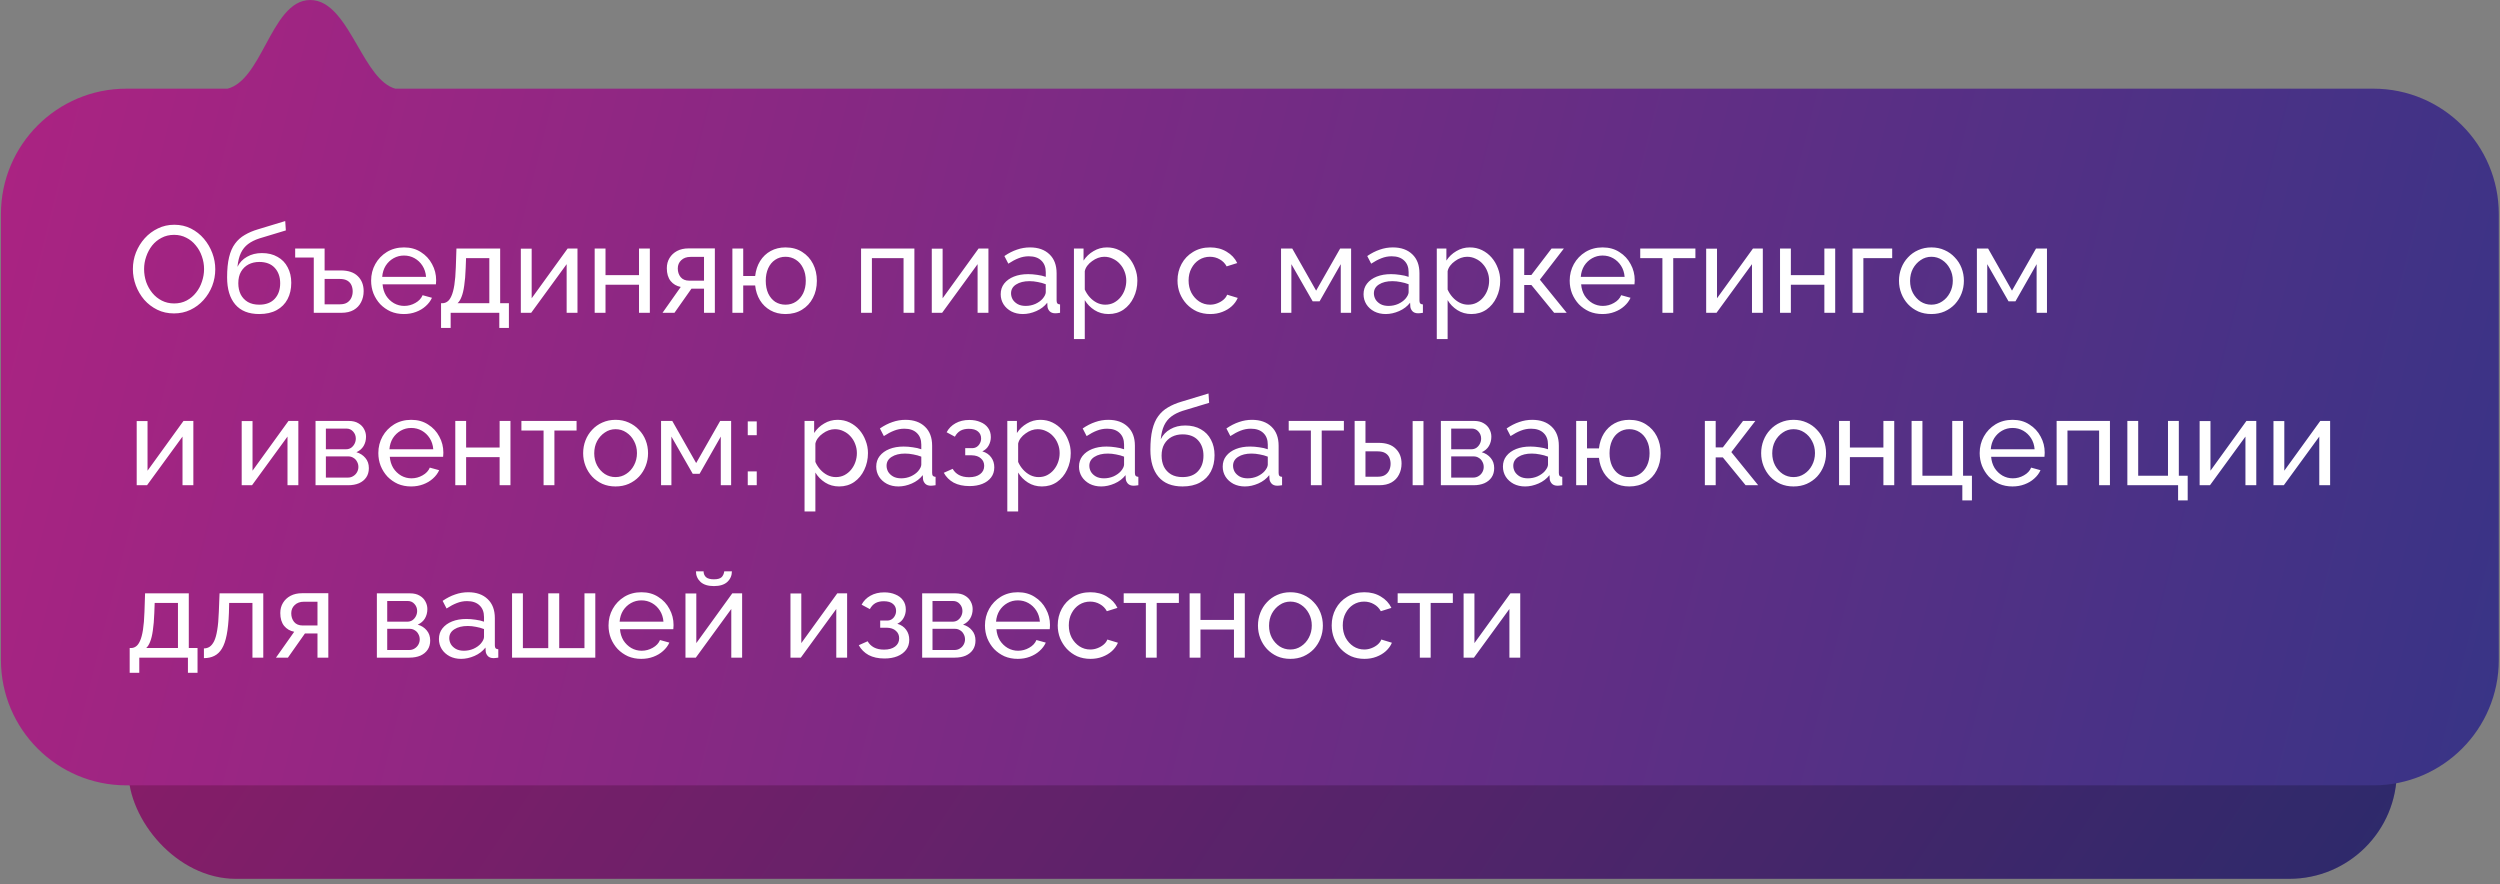 <?xml version="1.0" encoding="UTF-8"?> <svg xmlns="http://www.w3.org/2000/svg" width="2030" height="718" viewBox="0 0 2030 718" fill="none"><rect x="0" y="0" width="2030" height="718" fill="#808080" stroke="none"/><rect x="104.242" y="492.83" width="1841.99" height="220.763" rx="87.28" fill="url(#paint0_linear_2138_253)"></rect><rect x="104.242" y="492.83" width="1841.99" height="220.763" rx="87.28" fill="black" fill-opacity="0.2"></rect><path fill-rule="evenodd" clip-rule="evenodd" d="M184.746 72.001H102.586C46.349 72.001 0.76 117.59 0.76 173.827V535.88C0.76 592.117 46.349 637.707 102.586 637.707H1927.2C1983.43 637.707 2029.02 592.117 2029.02 535.88V173.827C2029.02 117.59 1983.43 72.001 1927.2 72.001H321.039C308.545 68.631 299.563 53.095 290.439 37.315C279.752 18.831 268.871 0.011 251.924 0.011C235.274 0.011 225.455 18.176 215.636 36.341C206.927 52.452 198.219 68.562 184.746 72.001Z" fill="url(#paint1_linear_2138_253)"></path><path d="M141.3 254.5C136.3 254.5 131.767 253.5 127.7 251.5C123.633 249.5 120.1 246.8 117.1 243.4C114.167 239.933 111.9 236.067 110.3 231.8C108.7 227.467 107.9 223.033 107.9 218.5C107.9 213.767 108.733 209.267 110.4 205C112.133 200.667 114.5 196.833 117.5 193.5C120.567 190.1 124.133 187.433 128.2 185.5C132.267 183.5 136.7 182.5 141.5 182.5C146.5 182.5 151.033 183.533 155.1 185.6C159.167 187.667 162.667 190.433 165.6 193.9C168.533 197.367 170.8 201.233 172.4 205.5C174 209.767 174.8 214.133 174.8 218.6C174.8 223.333 173.967 227.867 172.3 232.2C170.633 236.467 168.267 240.3 165.2 243.7C162.2 247.033 158.667 249.667 154.6 251.6C150.533 253.533 146.1 254.5 141.3 254.5ZM117 218.5C117 222.1 117.567 225.6 118.7 229C119.9 232.333 121.567 235.3 123.7 237.9C125.833 240.5 128.4 242.567 131.4 244.1C134.4 245.633 137.733 246.4 141.4 246.4C145.2 246.4 148.6 245.6 151.6 244C154.6 242.4 157.133 240.267 159.2 237.6C161.333 234.933 162.933 231.933 164 228.6C165.133 225.267 165.7 221.9 165.7 218.5C165.7 214.9 165.1 211.433 163.9 208.1C162.767 204.767 161.1 201.8 158.9 199.2C156.767 196.533 154.2 194.467 151.2 193C148.267 191.467 145 190.7 141.4 190.7C137.6 190.7 134.2 191.5 131.2 193.1C128.2 194.633 125.633 196.733 123.5 199.4C121.433 202.067 119.833 205.067 118.7 208.4C117.567 211.667 117 215.033 117 218.5ZM210.505 255C201.905 255 195.405 252.4 191.005 247.2C186.605 242 184.405 234.667 184.405 225.2C184.405 218.733 184.938 213.3 186.005 208.9C187.071 204.433 188.671 200.767 190.805 197.9C192.938 194.967 195.571 192.6 198.705 190.8C201.838 188.933 205.438 187.4 209.505 186.2L231.605 179.5L232.105 187.1L210.605 193.6C206.938 194.8 203.871 196.333 201.405 198.2C198.938 200.067 197.005 202.467 195.605 205.4C194.205 208.333 193.271 212.1 192.805 216.7C194.538 213.167 197.138 210.433 200.605 208.5C204.071 206.5 208.105 205.5 212.705 205.5C217.638 205.5 221.871 206.533 225.405 208.6C229.005 210.6 231.738 213.433 233.605 217.1C235.538 220.7 236.505 224.867 236.505 229.6C236.505 234.667 235.505 239.1 233.505 242.9C231.505 246.7 228.571 249.667 224.705 251.8C220.838 253.933 216.105 255 210.505 255ZM210.505 247.4C215.905 247.4 220.071 245.833 223.005 242.7C226.005 239.5 227.505 235.267 227.505 230C227.505 224.867 226.038 220.7 223.105 217.5C220.171 214.3 215.971 212.7 210.505 212.7C207.305 212.7 204.405 213.367 201.805 214.7C199.271 216.033 197.238 218 195.705 220.6C194.238 223.133 193.505 226.267 193.505 230C193.505 233.333 194.138 236.333 195.405 239C196.738 241.6 198.671 243.667 201.205 245.2C203.738 246.667 206.838 247.4 210.505 247.4ZM254.782 254V209.1H239.682V201.8H263.582V219.6H276.682C282.815 219.6 287.449 221.167 290.582 224.3C293.715 227.367 295.282 231.4 295.282 236.4C295.282 239.733 294.582 242.733 293.182 245.4C291.849 248.067 289.849 250.167 287.182 251.7C284.515 253.233 281.182 254 277.182 254H254.782ZM263.582 247.1H275.982C278.449 247.1 280.415 246.633 281.882 245.7C283.415 244.7 284.549 243.4 285.282 241.8C286.015 240.2 286.382 238.467 286.382 236.6C286.382 234.8 286.049 233.133 285.382 231.6C284.715 230.067 283.615 228.833 282.082 227.9C280.549 226.967 278.449 226.5 275.782 226.5H263.582V247.1ZM327.95 255C324.017 255 320.417 254.3 317.15 252.9C313.95 251.433 311.15 249.467 308.75 247C306.417 244.467 304.583 241.567 303.25 238.3C301.983 235.033 301.35 231.567 301.35 227.9C301.35 222.967 302.483 218.467 304.75 214.4C307.017 210.333 310.15 207.067 314.15 204.6C318.217 202.133 322.85 200.9 328.05 200.9C333.317 200.9 337.883 202.167 341.75 204.7C345.683 207.167 348.717 210.433 350.85 214.5C353.05 218.5 354.15 222.833 354.15 227.5C354.15 228.167 354.117 228.833 354.05 229.5C354.05 230.1 354.017 230.567 353.95 230.9H310.65C310.917 234.3 311.85 237.333 313.45 240C315.117 242.6 317.25 244.667 319.85 246.2C322.45 247.667 325.25 248.4 328.25 248.4C331.45 248.4 334.45 247.6 337.25 246C340.117 244.4 342.083 242.3 343.15 239.7L350.75 241.8C349.617 244.333 347.917 246.6 345.65 248.6C343.45 250.6 340.817 252.167 337.75 253.3C334.75 254.433 331.483 255 327.95 255ZM310.35 224.8H345.95C345.683 221.4 344.717 218.4 343.05 215.8C341.383 213.2 339.25 211.167 336.65 209.7C334.05 208.233 331.183 207.5 328.05 207.5C324.983 207.5 322.15 208.233 319.55 209.7C316.95 211.167 314.817 213.2 313.15 215.8C311.55 218.4 310.617 221.4 310.35 224.8ZM358.132 266.3V246.2H359.232C360.699 246.2 362.032 245.767 363.232 244.9C364.499 244.033 365.599 242.533 366.532 240.4C367.532 238.2 368.332 235.2 368.932 231.4C369.532 227.6 369.932 222.767 370.132 216.9L370.632 201.8H406.132V246.2H413.232V266.3H405.432V254H365.932V266.3H358.132ZM371.532 246.2H397.332V209.6H378.432L378.132 217.7C377.932 223.367 377.532 228.133 376.932 232C376.399 235.8 375.665 238.833 374.732 241.1C373.865 243.367 372.799 245.067 371.532 246.2ZM422.914 254V201.9H431.714V242.2L460.914 201.8H468.914V254H460.114V214.5L431.314 254H422.914ZM482.875 254V201.8H491.675V223.4H518.875V201.8H527.675V254H518.875V231.2H491.675V254H482.875ZM537.962 254L552.762 233C549.362 232.333 546.628 230.733 544.562 228.2C542.495 225.6 541.462 222.133 541.462 217.8C541.462 214.667 542.195 211.9 543.662 209.5C545.128 207.1 547.162 205.2 549.762 203.8C552.428 202.4 555.528 201.7 559.062 201.7H580.462V254H571.662V234.4H561.462L547.662 254H537.962ZM559.662 227.9H571.662V208.6H560.662C557.528 208.6 555.028 209.5 553.162 211.3C551.295 213.033 550.362 215.267 550.362 218C550.362 220.733 551.128 223.067 552.662 225C554.262 226.933 556.595 227.9 559.662 227.9ZM637.794 255C633.194 255 629.127 254 625.594 252C622.06 250 619.227 247.267 617.094 243.8C614.96 240.267 613.66 236.267 613.194 231.8H603.494V254H594.694V201.8H603.494V224.1H613.194C613.727 219.5 615.06 215.467 617.194 212C619.394 208.467 622.26 205.733 625.794 203.8C629.327 201.867 633.327 200.9 637.794 200.9C643.06 200.9 647.594 202.133 651.394 204.6C655.194 207 658.127 210.233 660.194 214.3C662.26 218.367 663.294 222.933 663.294 228C663.294 233.2 662.227 237.833 660.094 241.9C658.027 245.967 655.06 249.167 651.194 251.5C647.394 253.833 642.927 255 637.794 255ZM637.794 247.4C641.06 247.4 643.927 246.567 646.394 244.9C648.86 243.233 650.794 240.967 652.194 238.1C653.594 235.167 654.294 231.8 654.294 228C654.294 224 653.56 220.567 652.094 217.7C650.694 214.767 648.727 212.5 646.194 210.9C643.727 209.3 640.927 208.5 637.794 208.5C634.66 208.5 631.86 209.333 629.394 211C626.994 212.6 625.127 214.867 623.794 217.8C622.46 220.733 621.794 224.133 621.794 228C621.794 231.933 622.46 235.367 623.794 238.3C625.194 241.233 627.094 243.5 629.494 245.1C631.96 246.633 634.727 247.4 637.794 247.4ZM699.184 254V201.8H742.484V254H733.684V209.6H707.984V254H699.184ZM756.605 254V201.9H765.405V242.2L794.605 201.8H802.605V254H793.805V214.5L765.005 254H756.605ZM812.566 238.9C812.566 235.567 813.5 232.7 815.366 230.3C817.3 227.833 819.933 225.933 823.266 224.6C826.6 223.267 830.466 222.6 834.866 222.6C837.2 222.6 839.666 222.8 842.266 223.2C844.866 223.533 847.166 224.067 849.166 224.8V221C849.166 217 847.966 213.867 845.566 211.6C843.166 209.267 839.766 208.1 835.366 208.1C832.5 208.1 829.733 208.633 827.066 209.7C824.466 210.7 821.7 212.167 818.766 214.1L815.566 207.9C818.966 205.567 822.366 203.833 825.766 202.7C829.166 201.5 832.7 200.9 836.366 200.9C843.033 200.9 848.3 202.767 852.166 206.5C856.033 210.167 857.966 215.3 857.966 221.9V244C857.966 245.067 858.166 245.867 858.566 246.4C859.033 246.867 859.766 247.133 860.766 247.2V254C859.9 254.133 859.133 254.233 858.466 254.3C857.866 254.367 857.366 254.4 856.966 254.4C854.9 254.4 853.333 253.833 852.266 252.7C851.266 251.567 850.7 250.367 850.566 249.1L850.366 245.8C848.1 248.733 845.133 251 841.466 252.6C837.8 254.2 834.166 255 830.566 255C827.1 255 824 254.3 821.266 252.9C818.533 251.433 816.4 249.5 814.866 247.1C813.333 244.633 812.566 241.9 812.566 238.9ZM846.566 242.6C847.366 241.667 848 240.733 848.466 239.8C848.933 238.8 849.166 237.967 849.166 237.3V230.8C847.1 230 844.933 229.4 842.666 229C840.4 228.533 838.166 228.3 835.966 228.3C831.5 228.3 827.866 229.2 825.066 231C822.333 232.733 820.966 235.133 820.966 238.2C820.966 239.867 821.4 241.5 822.266 243.1C823.2 244.633 824.533 245.9 826.266 246.9C828.066 247.9 830.266 248.4 832.866 248.4C835.6 248.4 838.2 247.867 840.666 246.8C843.133 245.667 845.1 244.267 846.566 242.6ZM900.138 255C895.871 255 892.071 253.933 888.738 251.8C885.404 249.667 882.771 246.967 880.838 243.7V275.3H872.038V201.8H879.838V211.6C881.904 208.4 884.604 205.833 887.938 203.9C891.271 201.9 894.904 200.9 898.838 200.9C902.438 200.9 905.738 201.633 908.738 203.1C911.738 204.567 914.338 206.567 916.538 209.1C918.738 211.633 920.438 214.533 921.638 217.8C922.904 221 923.538 224.367 923.538 227.9C923.538 232.833 922.538 237.367 920.538 241.5C918.604 245.633 915.871 248.933 912.338 251.4C908.804 253.8 904.738 255 900.138 255ZM897.438 247.4C900.038 247.4 902.371 246.867 904.438 245.8C906.571 244.667 908.371 243.2 909.838 241.4C911.371 239.533 912.538 237.433 913.338 235.1C914.138 232.767 914.538 230.367 914.538 227.9C914.538 225.3 914.071 222.833 913.138 220.5C912.271 218.167 911.004 216.1 909.338 214.3C907.738 212.5 905.838 211.1 903.638 210.1C901.504 209.033 899.171 208.5 896.638 208.5C895.038 208.5 893.371 208.8 891.638 209.4C889.971 210 888.371 210.867 886.838 212C885.304 213.067 884.004 214.3 882.938 215.7C881.871 217.1 881.171 218.6 880.838 220.2V235.1C881.838 237.367 883.171 239.433 884.838 241.3C886.504 243.167 888.438 244.667 890.637 245.8C892.838 246.867 895.104 247.4 897.438 247.4ZM982.735 255C978.802 255 975.202 254.3 971.935 252.9C968.735 251.433 965.935 249.433 963.535 246.9C961.202 244.367 959.368 241.467 958.035 238.2C956.768 234.933 956.135 231.467 956.135 227.8C956.135 222.867 957.235 218.367 959.435 214.3C961.635 210.233 964.735 207 968.735 204.6C972.735 202.133 977.368 200.9 982.635 200.9C987.768 200.9 992.235 202.067 996.035 204.4C999.902 206.667 1002.77 209.733 1004.64 213.6L996.035 216.3C994.702 213.833 992.835 211.933 990.435 210.6C988.035 209.2 985.368 208.5 982.435 208.5C979.235 208.5 976.302 209.333 973.635 211C971.035 212.667 968.968 214.967 967.435 217.9C965.902 220.767 965.135 224.067 965.135 227.8C965.135 231.467 965.902 234.8 967.435 237.8C969.035 240.733 971.135 243.067 973.735 244.8C976.402 246.533 979.335 247.4 982.535 247.4C984.602 247.4 986.568 247.033 988.435 246.3C990.368 245.567 992.035 244.6 993.435 243.4C994.902 242.133 995.902 240.767 996.435 239.3L1005.04 241.9C1003.97 244.433 1002.34 246.7 1000.14 248.7C998.002 250.633 995.435 252.167 992.435 253.3C989.502 254.433 986.268 255 982.735 255ZM1040.2 254V201.8H1049.3L1068.7 236L1088.2 201.8H1097.1V254H1088.7V214.5L1071.5 244.7H1065.9L1048.6 214.5V254H1040.2ZM1107.2 238.9C1107.2 235.567 1108.13 232.7 1110 230.3C1111.93 227.833 1114.56 225.933 1117.9 224.6C1121.23 223.267 1125.1 222.6 1129.5 222.6C1131.83 222.6 1134.3 222.8 1136.9 223.2C1139.5 223.533 1141.8 224.067 1143.8 224.8V221C1143.8 217 1142.6 213.867 1140.2 211.6C1137.8 209.267 1134.4 208.1 1130 208.1C1127.13 208.1 1124.36 208.633 1121.7 209.7C1119.1 210.7 1116.33 212.167 1113.4 214.1L1110.2 207.9C1113.6 205.567 1117 203.833 1120.4 202.7C1123.8 201.5 1127.33 200.9 1131 200.9C1137.66 200.9 1142.93 202.767 1146.8 206.5C1150.66 210.167 1152.6 215.3 1152.6 221.9V244C1152.6 245.067 1152.8 245.867 1153.2 246.4C1153.66 246.867 1154.4 247.133 1155.4 247.2V254C1154.53 254.133 1153.76 254.233 1153.1 254.3C1152.5 254.367 1152 254.4 1151.6 254.4C1149.53 254.4 1147.96 253.833 1146.9 252.7C1145.9 251.567 1145.33 250.367 1145.2 249.1L1145 245.8C1142.73 248.733 1139.76 251 1136.1 252.6C1132.43 254.2 1128.8 255 1125.2 255C1121.73 255 1118.63 254.3 1115.9 252.9C1113.16 251.433 1111.03 249.5 1109.5 247.1C1107.96 244.633 1107.2 241.9 1107.2 238.9ZM1141.2 242.6C1142 241.667 1142.63 240.733 1143.1 239.8C1143.56 238.8 1143.8 237.967 1143.8 237.3V230.8C1141.73 230 1139.56 229.4 1137.3 229C1135.03 228.533 1132.8 228.3 1130.6 228.3C1126.13 228.3 1122.5 229.2 1119.7 231C1116.96 232.733 1115.6 235.133 1115.6 238.2C1115.6 239.867 1116.03 241.5 1116.9 243.1C1117.83 244.633 1119.16 245.9 1120.9 246.9C1122.7 247.9 1124.9 248.4 1127.5 248.4C1130.23 248.4 1132.83 247.867 1135.3 246.8C1137.76 245.667 1139.73 244.267 1141.2 242.6ZM1194.77 255C1190.5 255 1186.7 253.933 1183.37 251.8C1180.03 249.667 1177.4 246.967 1175.47 243.7V275.3H1166.67V201.8H1174.47V211.6C1176.53 208.4 1179.23 205.833 1182.57 203.9C1185.9 201.9 1189.53 200.9 1193.47 200.9C1197.07 200.9 1200.37 201.633 1203.37 203.1C1206.37 204.567 1208.97 206.567 1211.17 209.1C1213.37 211.633 1215.07 214.533 1216.27 217.8C1217.53 221 1218.17 224.367 1218.17 227.9C1218.17 232.833 1217.17 237.367 1215.17 241.5C1213.23 245.633 1210.5 248.933 1206.97 251.4C1203.43 253.8 1199.37 255 1194.77 255ZM1192.07 247.4C1194.67 247.4 1197 246.867 1199.07 245.8C1201.2 244.667 1203 243.2 1204.47 241.4C1206 239.533 1207.17 237.433 1207.97 235.1C1208.77 232.767 1209.17 230.367 1209.17 227.9C1209.17 225.3 1208.7 222.833 1207.77 220.5C1206.9 218.167 1205.63 216.1 1203.97 214.3C1202.37 212.5 1200.47 211.1 1198.27 210.1C1196.13 209.033 1193.8 208.5 1191.27 208.5C1189.67 208.5 1188 208.8 1186.27 209.4C1184.6 210 1183 210.867 1181.47 212C1179.93 213.067 1178.63 214.3 1177.57 215.7C1176.5 217.1 1175.8 218.6 1175.47 220.2V235.1C1176.47 237.367 1177.8 239.433 1179.47 241.3C1181.13 243.167 1183.07 244.667 1185.27 245.8C1187.47 246.867 1189.73 247.4 1192.07 247.4ZM1228.87 254V201.8H1237.67V223.3H1243.47L1259.87 201.8H1269.87L1250.37 227.1L1272.17 254H1261.97L1243.47 231.4H1237.67V254H1228.87ZM1301.19 255C1297.26 255 1293.66 254.3 1290.39 252.9C1287.19 251.433 1284.39 249.467 1281.99 247C1279.66 244.467 1277.83 241.567 1276.49 238.3C1275.23 235.033 1274.59 231.567 1274.59 227.9C1274.59 222.967 1275.73 218.467 1277.99 214.4C1280.26 210.333 1283.39 207.067 1287.39 204.6C1291.46 202.133 1296.09 200.9 1301.29 200.9C1306.56 200.9 1311.13 202.167 1314.99 204.7C1318.93 207.167 1321.96 210.433 1324.09 214.5C1326.29 218.5 1327.39 222.833 1327.39 227.5C1327.39 228.167 1327.36 228.833 1327.29 229.5C1327.29 230.1 1327.26 230.567 1327.19 230.9H1283.89C1284.16 234.3 1285.09 237.333 1286.69 240C1288.36 242.6 1290.49 244.667 1293.09 246.2C1295.69 247.667 1298.49 248.4 1301.49 248.4C1304.69 248.4 1307.69 247.6 1310.49 246C1313.36 244.4 1315.33 242.3 1316.39 239.7L1323.99 241.8C1322.86 244.333 1321.16 246.6 1318.89 248.6C1316.69 250.6 1314.06 252.167 1310.99 253.3C1307.99 254.433 1304.73 255 1301.19 255ZM1283.59 224.8H1319.19C1318.93 221.4 1317.96 218.4 1316.29 215.8C1314.63 213.2 1312.49 211.167 1309.89 209.7C1307.29 208.233 1304.43 207.5 1301.29 207.5C1298.23 207.5 1295.39 208.233 1292.79 209.7C1290.19 211.167 1288.06 213.2 1286.39 215.8C1284.79 218.4 1283.86 221.4 1283.59 224.8ZM1349.87 254V209.6H1331.87V201.8H1376.67V209.6H1358.67V254H1349.87ZM1385.41 254V201.9H1394.21V242.2L1423.41 201.8H1431.41V254H1422.61V214.5L1393.81 254H1385.41ZM1445.38 254V201.8H1454.18V223.4H1481.38V201.8H1490.18V254H1481.38V231.2H1454.18V254H1445.38ZM1504.26 254V201.8H1536.46V209.6H1513.06V254H1504.26ZM1568.28 255C1564.34 255 1560.78 254.3 1557.58 252.9C1554.38 251.433 1551.61 249.467 1549.28 247C1546.94 244.467 1545.14 241.567 1543.88 238.3C1542.61 235.033 1541.98 231.6 1541.98 228C1541.98 224.333 1542.61 220.867 1543.88 217.6C1545.14 214.333 1546.94 211.467 1549.28 209C1551.61 206.467 1554.38 204.5 1557.58 203.1C1560.84 201.633 1564.41 200.9 1568.28 200.9C1572.21 200.9 1575.78 201.633 1578.98 203.1C1582.18 204.5 1584.94 206.467 1587.28 209C1589.68 211.467 1591.51 214.333 1592.78 217.6C1594.04 220.867 1594.68 224.333 1594.68 228C1594.68 231.6 1594.04 235.033 1592.78 238.3C1591.51 241.567 1589.71 244.467 1587.38 247C1585.04 249.467 1582.24 251.433 1578.98 252.9C1575.78 254.3 1572.21 255 1568.28 255ZM1550.98 228.1C1550.98 231.7 1551.74 234.967 1553.28 237.9C1554.88 240.833 1556.98 243.167 1559.58 244.9C1562.18 246.567 1565.08 247.4 1568.28 247.4C1571.48 247.4 1574.38 246.533 1576.98 244.8C1579.64 243.067 1581.74 240.733 1583.28 237.8C1584.88 234.8 1585.68 231.5 1585.68 227.9C1585.68 224.3 1584.88 221.033 1583.28 218.1C1581.74 215.167 1579.64 212.833 1576.98 211.1C1574.38 209.367 1571.48 208.5 1568.28 208.5C1565.08 208.5 1562.18 209.4 1559.58 211.2C1556.98 212.933 1554.88 215.267 1553.28 218.2C1551.74 221.133 1550.98 224.433 1550.98 228.1ZM1605.24 254V201.8H1614.34L1633.74 236L1653.24 201.8H1662.14V254H1653.74V214.5L1636.54 244.7H1630.94L1613.64 214.5V254H1605.24ZM111 394V341.9H119.8V382.2L149 341.8H157V394H148.2V354.5L119.4 394H111ZM196.254 394V341.9H205.054V382.2L234.254 341.8H242.254V394H233.454V354.5L204.654 394H196.254ZM256.215 394V341.8H283.215C286.348 341.8 288.948 342.433 291.015 343.7C293.082 344.9 294.615 346.467 295.615 348.4C296.682 350.333 297.215 352.4 297.215 354.6C297.215 357.4 296.548 359.933 295.215 362.2C293.882 364.4 291.948 366.067 289.415 367.2C292.415 368.067 294.848 369.633 296.715 371.9C298.582 374.1 299.515 376.833 299.515 380.1C299.515 383.033 298.815 385.533 297.415 387.6C296.015 389.667 294.048 391.267 291.515 392.4C288.982 393.467 286.048 394 282.715 394H256.215ZM264.615 387.8H282.515C284.115 387.8 285.548 387.4 286.815 386.6C288.148 385.8 289.182 384.733 289.915 383.4C290.648 382.067 291.015 380.667 291.015 379.2C291.015 377.6 290.648 376.167 289.915 374.9C289.248 373.567 288.282 372.533 287.015 371.8C285.815 371 284.415 370.6 282.815 370.6H264.615V387.8ZM264.615 364.8H280.915C282.515 364.8 283.915 364.4 285.115 363.6C286.315 362.733 287.248 361.633 287.915 360.3C288.582 358.967 288.915 357.567 288.915 356.1C288.915 353.9 288.182 352 286.715 350.4C285.315 348.8 283.482 348 281.215 348H264.615V364.8ZM333.809 395C329.876 395 326.276 394.3 323.009 392.9C319.809 391.433 317.009 389.467 314.609 387C312.276 384.467 310.443 381.567 309.109 378.3C307.843 375.033 307.209 371.567 307.209 367.9C307.209 362.967 308.343 358.467 310.609 354.4C312.876 350.333 316.009 347.067 320.009 344.6C324.076 342.133 328.709 340.9 333.909 340.9C339.176 340.9 343.743 342.167 347.609 344.7C351.543 347.167 354.576 350.433 356.709 354.5C358.909 358.5 360.009 362.833 360.009 367.5C360.009 368.167 359.976 368.833 359.909 369.5C359.909 370.1 359.876 370.567 359.809 370.9H316.509C316.776 374.3 317.709 377.333 319.309 380C320.976 382.6 323.109 384.667 325.709 386.2C328.309 387.667 331.109 388.4 334.109 388.4C337.309 388.4 340.309 387.6 343.109 386C345.976 384.4 347.943 382.3 349.009 379.7L356.609 381.8C355.476 384.333 353.776 386.6 351.509 388.6C349.309 390.6 346.676 392.167 343.609 393.3C340.609 394.433 337.343 395 333.809 395ZM316.209 364.8H351.809C351.543 361.4 350.576 358.4 348.909 355.8C347.243 353.2 345.109 351.167 342.509 349.7C339.909 348.233 337.043 347.5 333.909 347.5C330.843 347.5 328.009 348.233 325.409 349.7C322.809 351.167 320.676 353.2 319.009 355.8C317.409 358.4 316.476 361.4 316.209 364.8ZM369.691 394V341.8H378.491V363.4H405.691V341.8H414.491V394H405.691V371.2H378.491V394H369.691ZM441.378 394V349.6H423.378V341.8H468.178V349.6H450.178V394H441.378ZM499.818 395C495.885 395 492.318 394.3 489.118 392.9C485.918 391.433 483.151 389.467 480.818 387C478.485 384.467 476.685 381.567 475.418 378.3C474.151 375.033 473.518 371.6 473.518 368C473.518 364.333 474.151 360.867 475.418 357.6C476.685 354.333 478.485 351.467 480.818 349C483.151 346.467 485.918 344.5 489.118 343.1C492.385 341.633 495.951 340.9 499.818 340.9C503.751 340.9 507.318 341.633 510.518 343.1C513.718 344.5 516.485 346.467 518.818 349C521.218 351.467 523.051 354.333 524.318 357.6C525.585 360.867 526.218 364.333 526.218 368C526.218 371.6 525.585 375.033 524.318 378.3C523.051 381.567 521.251 384.467 518.918 387C516.585 389.467 513.785 391.433 510.518 392.9C507.318 394.3 503.751 395 499.818 395ZM482.518 368.1C482.518 371.7 483.285 374.967 484.818 377.9C486.418 380.833 488.518 383.167 491.118 384.9C493.718 386.567 496.618 387.4 499.818 387.4C503.018 387.4 505.918 386.533 508.518 384.8C511.185 383.067 513.285 380.733 514.818 377.8C516.418 374.8 517.218 371.5 517.218 367.9C517.218 364.3 516.418 361.033 514.818 358.1C513.285 355.167 511.185 352.833 508.518 351.1C505.918 349.367 503.018 348.5 499.818 348.5C496.618 348.5 493.718 349.4 491.118 351.2C488.518 352.933 486.418 355.267 484.818 358.2C483.285 361.133 482.518 364.433 482.518 368.1ZM536.781 394V341.8H545.881L565.281 376L584.781 341.8H593.681V394H585.281V354.5L568.081 384.7H562.481L545.181 354.5V394H536.781ZM607.177 353.4V342.2H614.477V353.4H607.177ZM607.177 394V382.8H614.477V394H607.177ZM681.388 395C677.121 395 673.321 393.933 669.988 391.8C666.654 389.667 664.021 386.967 662.088 383.7V415.3H653.288V341.8H661.088V351.6C663.154 348.4 665.854 345.833 669.188 343.9C672.521 341.9 676.154 340.9 680.088 340.9C683.688 340.9 686.988 341.633 689.988 343.1C692.988 344.567 695.588 346.567 697.788 349.1C699.988 351.633 701.688 354.533 702.888 357.8C704.154 361 704.788 364.367 704.788 367.9C704.788 372.833 703.788 377.367 701.788 381.5C699.854 385.633 697.121 388.933 693.588 391.4C690.054 393.8 685.988 395 681.388 395ZM678.688 387.4C681.288 387.4 683.621 386.867 685.688 385.8C687.821 384.667 689.621 383.2 691.088 381.4C692.621 379.533 693.788 377.433 694.588 375.1C695.388 372.767 695.788 370.367 695.788 367.9C695.788 365.3 695.321 362.833 694.388 360.5C693.521 358.167 692.254 356.1 690.588 354.3C688.988 352.5 687.088 351.1 684.888 350.1C682.754 349.033 680.421 348.5 677.888 348.5C676.288 348.5 674.621 348.8 672.888 349.4C671.221 350 669.621 350.867 668.088 352C666.554 353.067 665.254 354.3 664.188 355.7C663.121 357.1 662.421 358.6 662.088 360.2V375.1C663.088 377.367 664.421 379.433 666.088 381.3C667.754 383.167 669.688 384.667 671.887 385.8C674.088 386.867 676.354 387.4 678.688 387.4ZM711.492 378.9C711.492 375.567 712.426 372.7 714.292 370.3C716.226 367.833 718.859 365.933 722.192 364.6C725.526 363.267 729.392 362.6 733.792 362.6C736.126 362.6 738.592 362.8 741.192 363.2C743.792 363.533 746.092 364.067 748.092 364.8V361C748.092 357 746.892 353.867 744.492 351.6C742.092 349.267 738.692 348.1 734.292 348.1C731.426 348.1 728.659 348.633 725.992 349.7C723.392 350.7 720.626 352.167 717.692 354.1L714.492 347.9C717.892 345.567 721.292 343.833 724.692 342.7C728.092 341.5 731.626 340.9 735.292 340.9C741.959 340.9 747.226 342.767 751.092 346.5C754.959 350.167 756.892 355.3 756.892 361.9V384C756.892 385.067 757.092 385.867 757.492 386.4C757.959 386.867 758.692 387.133 759.692 387.2V394C758.826 394.133 758.059 394.233 757.392 394.3C756.792 394.367 756.292 394.4 755.892 394.4C753.826 394.4 752.259 393.833 751.192 392.7C750.192 391.567 749.626 390.367 749.492 389.1L749.292 385.8C747.026 388.733 744.059 391 740.392 392.6C736.726 394.2 733.092 395 729.492 395C726.026 395 722.926 394.3 720.192 392.9C717.459 391.433 715.326 389.5 713.792 387.1C712.259 384.633 711.492 381.9 711.492 378.9ZM745.492 382.6C746.292 381.667 746.926 380.733 747.392 379.8C747.859 378.8 748.092 377.967 748.092 377.3V370.8C746.026 370 743.859 369.4 741.592 369C739.326 368.533 737.092 368.3 734.892 368.3C730.426 368.3 726.792 369.2 723.992 371C721.259 372.733 719.892 375.133 719.892 378.2C719.892 379.867 720.326 381.5 721.192 383.1C722.126 384.633 723.459 385.9 725.192 386.9C726.992 387.9 729.192 388.4 731.792 388.4C734.526 388.4 737.126 387.867 739.592 386.8C742.059 385.667 744.026 384.267 745.492 382.6ZM787.263 394.7C782.197 394.7 777.897 393.767 774.363 391.9C770.897 389.967 768.23 387.3 766.363 383.9L773.563 380.7C774.763 382.833 776.463 384.5 778.663 385.7C780.93 386.9 783.663 387.5 786.863 387.5C790.663 387.5 793.663 386.667 795.863 385C798.063 383.333 799.163 381.1 799.163 378.3C799.163 375.767 798.263 373.733 796.463 372.2C794.73 370.6 792.263 369.767 789.063 369.7H783.763V363.9H789.363C790.763 363.9 791.997 363.567 793.063 362.9C794.197 362.167 795.063 361.2 795.663 360C796.33 358.8 796.663 357.467 796.663 356C796.663 353.667 795.83 351.8 794.163 350.4C792.497 348.933 789.997 348.2 786.663 348.2C783.93 348.2 781.63 348.733 779.763 349.8C777.963 350.867 776.497 352.467 775.363 354.6L768.663 351C770.33 347.867 772.73 345.433 775.863 343.7C779.063 341.9 782.797 341 787.063 341C790.463 341 793.463 341.567 796.063 342.7C798.73 343.767 800.797 345.333 802.263 347.4C803.797 349.467 804.563 351.967 804.563 354.9C804.563 357.367 803.963 359.667 802.763 361.8C801.63 363.867 799.93 365.433 797.663 366.5C800.797 367.433 803.197 369.067 804.863 371.4C806.53 373.667 807.363 376.367 807.363 379.5C807.363 382.7 806.497 385.433 804.763 387.7C803.03 389.967 800.663 391.7 797.663 392.9C794.663 394.1 791.197 394.7 787.263 394.7ZM846.036 395C841.769 395 837.969 393.933 834.636 391.8C831.303 389.667 828.669 386.967 826.736 383.7V415.3H817.936V341.8H825.736V351.6C827.803 348.4 830.503 345.833 833.836 343.9C837.169 341.9 840.803 340.9 844.736 340.9C848.336 340.9 851.636 341.633 854.636 343.1C857.636 344.567 860.236 346.567 862.436 349.1C864.636 351.633 866.336 354.533 867.536 357.8C868.803 361 869.436 364.367 869.436 367.9C869.436 372.833 868.436 377.367 866.436 381.5C864.503 385.633 861.769 388.933 858.236 391.4C854.703 393.8 850.636 395 846.036 395ZM843.336 387.4C845.936 387.4 848.269 386.867 850.336 385.8C852.469 384.667 854.269 383.2 855.736 381.4C857.269 379.533 858.436 377.433 859.236 375.1C860.036 372.767 860.436 370.367 860.436 367.9C860.436 365.3 859.969 362.833 859.036 360.5C858.169 358.167 856.903 356.1 855.236 354.3C853.636 352.5 851.736 351.1 849.536 350.1C847.403 349.033 845.069 348.5 842.536 348.5C840.936 348.5 839.269 348.8 837.536 349.4C835.869 350 834.269 350.867 832.736 352C831.203 353.067 829.903 354.3 828.836 355.7C827.769 357.1 827.069 358.6 826.736 360.2V375.1C827.736 377.367 829.069 379.433 830.736 381.3C832.403 383.167 834.336 384.667 836.536 385.8C838.736 386.867 841.003 387.4 843.336 387.4ZM876.141 378.9C876.141 375.567 877.074 372.7 878.941 370.3C880.874 367.833 883.507 365.933 886.841 364.6C890.174 363.267 894.041 362.6 898.441 362.6C900.774 362.6 903.241 362.8 905.841 363.2C908.441 363.533 910.741 364.067 912.741 364.8V361C912.741 357 911.541 353.867 909.141 351.6C906.741 349.267 903.341 348.1 898.941 348.1C896.074 348.1 893.307 348.633 890.641 349.7C888.041 350.7 885.274 352.167 882.341 354.1L879.141 347.9C882.541 345.567 885.941 343.833 889.341 342.7C892.741 341.5 896.274 340.9 899.941 340.9C906.607 340.9 911.874 342.767 915.741 346.5C919.607 350.167 921.541 355.3 921.541 361.9V384C921.541 385.067 921.741 385.867 922.141 386.4C922.607 386.867 923.341 387.133 924.341 387.2V394C923.474 394.133 922.707 394.233 922.041 394.3C921.441 394.367 920.941 394.4 920.541 394.4C918.474 394.4 916.907 393.833 915.841 392.7C914.841 391.567 914.274 390.367 914.141 389.1L913.941 385.8C911.674 388.733 908.707 391 905.041 392.6C901.374 394.2 897.741 395 894.141 395C890.674 395 887.574 394.3 884.841 392.9C882.107 391.433 879.974 389.5 878.441 387.1C876.907 384.633 876.141 381.9 876.141 378.9ZM910.141 382.6C910.941 381.667 911.574 380.733 912.041 379.8C912.507 378.8 912.741 377.967 912.741 377.3V370.8C910.674 370 908.507 369.4 906.241 369C903.974 368.533 901.741 368.3 899.541 368.3C895.074 368.3 891.441 369.2 888.641 371C885.907 372.733 884.541 375.133 884.541 378.2C884.541 379.867 884.974 381.5 885.841 383.1C886.774 384.633 888.107 385.9 889.841 386.9C891.641 387.9 893.841 388.4 896.441 388.4C899.174 388.4 901.774 387.867 904.241 386.8C906.707 385.667 908.674 384.267 910.141 382.6ZM960.212 395C951.612 395 945.112 392.4 940.712 387.2C936.312 382 934.112 374.667 934.112 365.2C934.112 358.733 934.645 353.3 935.712 348.9C936.778 344.433 938.378 340.767 940.512 337.9C942.645 334.967 945.278 332.6 948.412 330.8C951.545 328.933 955.145 327.4 959.212 326.2L981.312 319.5L981.812 327.1L960.312 333.6C956.645 334.8 953.578 336.333 951.112 338.2C948.645 340.067 946.712 342.467 945.312 345.4C943.912 348.333 942.978 352.1 942.512 356.7C944.245 353.167 946.845 350.433 950.312 348.5C953.778 346.5 957.812 345.5 962.412 345.5C967.345 345.5 971.578 346.533 975.112 348.6C978.712 350.6 981.445 353.433 983.312 357.1C985.245 360.7 986.212 364.867 986.212 369.6C986.212 374.667 985.212 379.1 983.212 382.9C981.212 386.7 978.278 389.667 974.412 391.8C970.545 393.933 965.812 395 960.212 395ZM960.212 387.4C965.612 387.4 969.778 385.833 972.712 382.7C975.712 379.5 977.212 375.267 977.212 370C977.212 364.867 975.745 360.7 972.812 357.5C969.878 354.3 965.678 352.7 960.212 352.7C957.012 352.7 954.112 353.367 951.512 354.7C948.978 356.033 946.945 358 945.412 360.6C943.945 363.133 943.212 366.267 943.212 370C943.212 373.333 943.845 376.333 945.112 379C946.445 381.6 948.378 383.667 950.912 385.2C953.445 386.667 956.545 387.4 960.212 387.4ZM992.84 378.9C992.84 375.567 993.773 372.7 995.64 370.3C997.573 367.833 1000.21 365.933 1003.54 364.6C1006.87 363.267 1010.74 362.6 1015.14 362.6C1017.47 362.6 1019.94 362.8 1022.54 363.2C1025.14 363.533 1027.44 364.067 1029.44 364.8V361C1029.44 357 1028.24 353.867 1025.84 351.6C1023.44 349.267 1020.04 348.1 1015.64 348.1C1012.77 348.1 1010.01 348.633 1007.34 349.7C1004.74 350.7 1001.97 352.167 999.04 354.1L995.84 347.9C999.24 345.567 1002.64 343.833 1006.04 342.7C1009.44 341.5 1012.97 340.9 1016.64 340.9C1023.31 340.9 1028.57 342.767 1032.44 346.5C1036.31 350.167 1038.24 355.3 1038.24 361.9V384C1038.24 385.067 1038.44 385.867 1038.84 386.4C1039.31 386.867 1040.04 387.133 1041.04 387.2V394C1040.17 394.133 1039.41 394.233 1038.74 394.3C1038.14 394.367 1037.64 394.4 1037.24 394.4C1035.17 394.4 1033.61 393.833 1032.54 392.7C1031.54 391.567 1030.97 390.367 1030.84 389.1L1030.64 385.8C1028.37 388.733 1025.41 391 1021.74 392.6C1018.07 394.2 1014.44 395 1010.84 395C1007.37 395 1004.27 394.3 1001.54 392.9C998.807 391.433 996.673 389.5 995.14 387.1C993.607 384.633 992.84 381.9 992.84 378.9ZM1026.84 382.6C1027.64 381.667 1028.27 380.733 1028.74 379.8C1029.21 378.8 1029.44 377.967 1029.44 377.3V370.8C1027.37 370 1025.21 369.4 1022.94 369C1020.67 368.533 1018.44 368.3 1016.24 368.3C1011.77 368.3 1008.14 369.2 1005.34 371C1002.61 372.733 1001.24 375.133 1001.24 378.2C1001.24 379.867 1001.67 381.5 1002.54 383.1C1003.47 384.633 1004.81 385.9 1006.54 386.9C1008.34 387.9 1010.54 388.4 1013.14 388.4C1015.87 388.4 1018.47 387.867 1020.94 386.8C1023.41 385.667 1025.37 384.267 1026.84 382.6ZM1064.43 394V349.6H1046.43V341.8H1091.23V349.6H1073.23V394H1064.43ZM1099.96 394V341.8H1108.76V359.6H1119.36C1125.5 359.6 1130.13 361.167 1133.26 364.3C1136.46 367.367 1138.06 371.4 1138.06 376.4C1138.06 379.733 1137.36 382.733 1135.96 385.4C1134.63 388.067 1132.63 390.167 1129.96 391.7C1127.3 393.233 1123.96 394 1119.96 394H1099.96ZM1108.76 387.1H1118.76C1121.23 387.1 1123.2 386.633 1124.66 385.7C1126.2 384.7 1127.33 383.4 1128.06 381.8C1128.8 380.2 1129.16 378.467 1129.16 376.6C1129.16 374.8 1128.83 373.133 1128.16 371.6C1127.5 370.067 1126.4 368.833 1124.86 367.9C1123.33 366.967 1121.23 366.5 1118.56 366.5H1108.76V387.1ZM1147.06 394V341.9H1155.86V394H1147.06ZM1169.98 394V341.8H1196.98C1200.12 341.8 1202.72 342.433 1204.78 343.7C1206.85 344.9 1208.38 346.467 1209.38 348.4C1210.45 350.333 1210.98 352.4 1210.98 354.6C1210.98 357.4 1210.32 359.933 1208.98 362.2C1207.65 364.4 1205.72 366.067 1203.18 367.2C1206.18 368.067 1208.62 369.633 1210.48 371.9C1212.35 374.1 1213.28 376.833 1213.28 380.1C1213.28 383.033 1212.58 385.533 1211.18 387.6C1209.78 389.667 1207.82 391.267 1205.28 392.4C1202.75 393.467 1199.82 394 1196.48 394H1169.98ZM1178.38 387.8H1196.28C1197.88 387.8 1199.32 387.4 1200.58 386.6C1201.92 385.8 1202.95 384.733 1203.68 383.4C1204.42 382.067 1204.78 380.667 1204.78 379.2C1204.78 377.6 1204.42 376.167 1203.68 374.9C1203.02 373.567 1202.05 372.533 1200.78 371.8C1199.58 371 1198.18 370.6 1196.58 370.6H1178.38V387.8ZM1178.38 364.8H1194.68C1196.28 364.8 1197.68 364.4 1198.88 363.6C1200.08 362.733 1201.02 361.633 1201.68 360.3C1202.35 358.967 1202.68 357.567 1202.68 356.1C1202.68 353.9 1201.95 352 1200.48 350.4C1199.08 348.8 1197.25 348 1194.98 348H1178.38V364.8ZM1220.38 378.9C1220.38 375.567 1221.31 372.7 1223.18 370.3C1225.11 367.833 1227.75 365.933 1231.08 364.6C1234.41 363.267 1238.28 362.6 1242.68 362.6C1245.01 362.6 1247.48 362.8 1250.08 363.2C1252.68 363.533 1254.98 364.067 1256.98 364.8V361C1256.98 357 1255.78 353.867 1253.38 351.6C1250.98 349.267 1247.58 348.1 1243.18 348.1C1240.31 348.1 1237.55 348.633 1234.88 349.7C1232.28 350.7 1229.51 352.167 1226.58 354.1L1223.38 347.9C1226.78 345.567 1230.18 343.833 1233.58 342.7C1236.98 341.5 1240.51 340.9 1244.18 340.9C1250.85 340.9 1256.11 342.767 1259.98 346.5C1263.85 350.167 1265.78 355.3 1265.78 361.9V384C1265.78 385.067 1265.98 385.867 1266.38 386.4C1266.85 386.867 1267.58 387.133 1268.58 387.2V394C1267.71 394.133 1266.95 394.233 1266.28 394.3C1265.68 394.367 1265.18 394.4 1264.78 394.4C1262.71 394.4 1261.15 393.833 1260.08 392.7C1259.08 391.567 1258.51 390.367 1258.38 389.1L1258.18 385.8C1255.91 388.733 1252.95 391 1249.28 392.6C1245.61 394.2 1241.98 395 1238.38 395C1234.91 395 1231.81 394.3 1229.08 392.9C1226.35 391.433 1224.21 389.5 1222.68 387.1C1221.15 384.633 1220.38 381.9 1220.38 378.9ZM1254.38 382.6C1255.18 381.667 1255.81 380.733 1256.28 379.8C1256.75 378.8 1256.98 377.967 1256.98 377.3V370.8C1254.91 370 1252.75 369.4 1250.48 369C1248.21 368.533 1245.98 368.3 1243.78 368.3C1239.31 368.3 1235.68 369.2 1232.88 371C1230.15 372.733 1228.78 375.133 1228.78 378.2C1228.78 379.867 1229.21 381.5 1230.08 383.1C1231.01 384.633 1232.35 385.9 1234.08 386.9C1235.88 387.9 1238.08 388.4 1240.68 388.4C1243.41 388.4 1246.01 387.867 1248.48 386.8C1250.95 385.667 1252.91 384.267 1254.38 382.6ZM1322.95 395C1318.35 395 1314.28 394 1310.75 392C1307.22 390 1304.38 387.267 1302.25 383.8C1300.12 380.267 1298.82 376.267 1298.35 371.8H1288.65V394H1279.85V341.8H1288.65V364.1H1298.35C1298.88 359.5 1300.22 355.467 1302.35 352C1304.55 348.467 1307.42 345.733 1310.95 343.8C1314.48 341.867 1318.48 340.9 1322.95 340.9C1328.22 340.9 1332.75 342.133 1336.55 344.6C1340.35 347 1343.28 350.233 1345.35 354.3C1347.42 358.367 1348.45 362.933 1348.45 368C1348.45 373.2 1347.38 377.833 1345.25 381.9C1343.18 385.967 1340.22 389.167 1336.35 391.5C1332.55 393.833 1328.08 395 1322.95 395ZM1322.95 387.4C1326.22 387.4 1329.08 386.567 1331.55 384.9C1334.02 383.233 1335.95 380.967 1337.35 378.1C1338.75 375.167 1339.45 371.8 1339.45 368C1339.45 364 1338.72 360.567 1337.25 357.7C1335.85 354.767 1333.88 352.5 1331.35 350.9C1328.88 349.3 1326.08 348.5 1322.95 348.5C1319.82 348.5 1317.02 349.333 1314.55 351C1312.15 352.6 1310.28 354.867 1308.95 357.8C1307.62 360.733 1306.95 364.133 1306.95 368C1306.95 371.933 1307.62 375.367 1308.95 378.3C1310.35 381.233 1312.25 383.5 1314.65 385.1C1317.12 386.633 1319.88 387.4 1322.95 387.4ZM1384.34 394V341.8H1393.14V363.3H1398.94L1415.34 341.8H1425.34L1405.84 367.1L1427.64 394H1417.44L1398.94 371.4H1393.14V394H1384.34ZM1456.36 395C1452.43 395 1448.86 394.3 1445.66 392.9C1442.46 391.433 1439.69 389.467 1437.36 387C1435.03 384.467 1433.23 381.567 1431.96 378.3C1430.69 375.033 1430.06 371.6 1430.06 368C1430.06 364.333 1430.69 360.867 1431.96 357.6C1433.23 354.333 1435.03 351.467 1437.36 349C1439.69 346.467 1442.46 344.5 1445.66 343.1C1448.93 341.633 1452.49 340.9 1456.36 340.9C1460.29 340.9 1463.86 341.633 1467.06 343.1C1470.26 344.5 1473.03 346.467 1475.36 349C1477.76 351.467 1479.59 354.333 1480.86 357.6C1482.13 360.867 1482.76 364.333 1482.76 368C1482.76 371.6 1482.13 375.033 1480.86 378.3C1479.59 381.567 1477.79 384.467 1475.46 387C1473.13 389.467 1470.33 391.433 1467.06 392.9C1463.86 394.3 1460.29 395 1456.36 395ZM1439.06 368.1C1439.06 371.7 1439.83 374.967 1441.36 377.9C1442.96 380.833 1445.06 383.167 1447.66 384.9C1450.26 386.567 1453.16 387.4 1456.36 387.4C1459.56 387.4 1462.46 386.533 1465.06 384.8C1467.73 383.067 1469.83 380.733 1471.36 377.8C1472.96 374.8 1473.76 371.5 1473.76 367.9C1473.76 364.3 1472.96 361.033 1471.36 358.1C1469.83 355.167 1467.73 352.833 1465.06 351.1C1462.46 349.367 1459.56 348.5 1456.36 348.5C1453.16 348.5 1450.26 349.4 1447.66 351.2C1445.06 352.933 1442.96 355.267 1441.36 358.2C1439.83 361.133 1439.06 364.433 1439.06 368.1ZM1493.32 394V341.8H1502.12V363.4H1529.32V341.8H1538.12V394H1529.32V371.2H1502.12V394H1493.32ZM1593.41 406.3V394H1552.21V341.8H1561.01V386.3H1585.21V341.8H1594.01V386.3H1601.21V406.3H1593.41ZM1634.1 395C1630.17 395 1626.57 394.3 1623.3 392.9C1620.1 391.433 1617.3 389.467 1614.9 387C1612.57 384.467 1610.74 381.567 1609.4 378.3C1608.14 375.033 1607.5 371.567 1607.5 367.9C1607.5 362.967 1608.64 358.467 1610.9 354.4C1613.17 350.333 1616.3 347.067 1620.3 344.6C1624.37 342.133 1629 340.9 1634.2 340.9C1639.47 340.9 1644.04 342.167 1647.9 344.7C1651.84 347.167 1654.87 350.433 1657 354.5C1659.2 358.5 1660.3 362.833 1660.3 367.5C1660.3 368.167 1660.27 368.833 1660.2 369.5C1660.2 370.1 1660.17 370.567 1660.1 370.9H1616.8C1617.07 374.3 1618 377.333 1619.6 380C1621.27 382.6 1623.4 384.667 1626 386.2C1628.6 387.667 1631.4 388.4 1634.4 388.4C1637.6 388.4 1640.6 387.6 1643.4 386C1646.27 384.4 1648.24 382.3 1649.3 379.7L1656.9 381.8C1655.77 384.333 1654.07 386.6 1651.8 388.6C1649.6 390.6 1646.97 392.167 1643.9 393.3C1640.9 394.433 1637.64 395 1634.1 395ZM1616.5 364.8H1652.1C1651.84 361.4 1650.87 358.4 1649.2 355.8C1647.54 353.2 1645.4 351.167 1642.8 349.7C1640.2 348.233 1637.34 347.5 1634.2 347.5C1631.14 347.5 1628.3 348.233 1625.7 349.7C1623.1 351.167 1620.97 353.2 1619.3 355.8C1617.7 358.4 1616.77 361.4 1616.5 364.8ZM1669.98 394V341.8H1713.28V394H1704.48V349.6H1678.78V394H1669.98ZM1768.61 406.3V394H1727.41V341.8H1736.21V386.3H1760.41V341.8H1769.21V386.3H1776.41V406.3H1768.61ZM1786.1 394V341.9H1794.9V382.2L1824.1 341.8H1832.1V394H1823.3V354.5L1794.5 394H1786.1ZM1846.06 394V341.9H1854.86V382.2L1884.06 341.8H1892.06V394H1883.26V354.5L1854.46 394H1846.06ZM105.3 546.3V526.2H106.4C107.867 526.2 109.2 525.767 110.4 524.9C111.667 524.033 112.767 522.533 113.7 520.4C114.7 518.2 115.5 515.2 116.1 511.4C116.7 507.6 117.1 502.767 117.3 496.9L117.8 481.8H153.3V526.2H160.4V546.3H152.6V534H113.1V546.3H105.3ZM118.7 526.2H144.5V489.6H125.6L125.3 497.7C125.1 503.367 124.7 508.133 124.1 512C123.567 515.8 122.833 518.833 121.9 521.1C121.033 523.367 119.967 525.067 118.7 526.2ZM165.582 534.4V526.5C167.315 526.5 168.849 526.067 170.182 525.2C171.582 524.267 172.815 522.733 173.882 520.6C174.949 518.4 175.782 515.4 176.382 511.6C177.049 507.733 177.482 502.833 177.682 496.9L178.282 481.8H213.782V534H204.982V489.6H186.082L185.882 497.7C185.615 504.833 185.015 510.767 184.082 515.5C183.149 520.233 181.849 523.967 180.182 526.7C178.515 529.433 176.449 531.4 173.982 532.6C171.582 533.8 168.782 534.4 165.582 534.4ZM224.095 534L238.895 513C235.495 512.333 232.761 510.733 230.695 508.2C228.628 505.6 227.595 502.133 227.595 497.8C227.595 494.667 228.328 491.9 229.795 489.5C231.261 487.1 233.295 485.2 235.895 483.8C238.561 482.4 241.661 481.7 245.195 481.7H266.595V534H257.795V514.4H247.595L233.795 534H224.095ZM245.795 507.9H257.795V488.6H246.795C243.661 488.6 241.161 489.5 239.295 491.3C237.428 493.033 236.495 495.267 236.495 498C236.495 500.733 237.261 503.067 238.795 505C240.395 506.933 242.728 507.9 245.795 507.9ZM306.02 534V481.8H333.02C336.153 481.8 338.753 482.433 340.82 483.7C342.886 484.9 344.42 486.467 345.42 488.4C346.486 490.333 347.02 492.4 347.02 494.6C347.02 497.4 346.353 499.933 345.02 502.2C343.686 504.4 341.753 506.067 339.22 507.2C342.22 508.067 344.653 509.633 346.52 511.9C348.386 514.1 349.32 516.833 349.32 520.1C349.32 523.033 348.62 525.533 347.22 527.6C345.82 529.667 343.853 531.267 341.32 532.4C338.786 533.467 335.853 534 332.52 534H306.02ZM314.42 527.8H332.32C333.92 527.8 335.353 527.4 336.62 526.6C337.953 525.8 338.986 524.733 339.72 523.4C340.453 522.067 340.82 520.667 340.82 519.2C340.82 517.6 340.453 516.167 339.72 514.9C339.053 513.567 338.086 512.533 336.82 511.8C335.62 511 334.22 510.6 332.62 510.6H314.42V527.8ZM314.42 504.8H330.72C332.32 504.8 333.72 504.4 334.92 503.6C336.12 502.733 337.053 501.633 337.72 500.3C338.386 498.967 338.72 497.567 338.72 496.1C338.72 493.9 337.986 492 336.52 490.4C335.12 488.8 333.286 488 331.02 488H314.42V504.8ZM356.414 518.9C356.414 515.567 357.347 512.7 359.214 510.3C361.147 507.833 363.781 505.933 367.114 504.6C370.447 503.267 374.314 502.6 378.714 502.6C381.047 502.6 383.514 502.8 386.114 503.2C388.714 503.533 391.014 504.067 393.014 504.8V501C393.014 497 391.814 493.867 389.414 491.6C387.014 489.267 383.614 488.1 379.214 488.1C376.347 488.1 373.581 488.633 370.914 489.7C368.314 490.7 365.547 492.167 362.614 494.1L359.414 487.9C362.814 485.567 366.214 483.833 369.614 482.7C373.014 481.5 376.547 480.9 380.214 480.9C386.881 480.9 392.147 482.767 396.014 486.5C399.881 490.167 401.814 495.3 401.814 501.9V524C401.814 525.067 402.014 525.867 402.414 526.4C402.881 526.867 403.614 527.133 404.614 527.2V534C403.747 534.133 402.981 534.233 402.314 534.3C401.714 534.367 401.214 534.4 400.814 534.4C398.747 534.4 397.181 533.833 396.114 532.7C395.114 531.567 394.547 530.367 394.414 529.1L394.214 525.8C391.947 528.733 388.981 531 385.314 532.6C381.647 534.2 378.014 535 374.414 535C370.947 535 367.847 534.3 365.114 532.9C362.381 531.433 360.247 529.5 358.714 527.1C357.181 524.633 356.414 521.9 356.414 518.9ZM390.414 522.6C391.214 521.667 391.847 520.733 392.314 519.8C392.781 518.8 393.014 517.967 393.014 517.3V510.8C390.947 510 388.781 509.4 386.514 509C384.247 508.533 382.014 508.3 379.814 508.3C375.347 508.3 371.714 509.2 368.914 511C366.181 512.733 364.814 515.133 364.814 518.2C364.814 519.867 365.247 521.5 366.114 523.1C367.047 524.633 368.381 525.9 370.114 526.9C371.914 527.9 374.114 528.4 376.714 528.4C379.447 528.4 382.047 527.867 384.514 526.8C386.981 525.667 388.947 524.267 390.414 522.6ZM415.785 534V481.8H424.585V526.3H445.185V481.8H454.085V526.3H474.585V481.8H483.385V534H415.785ZM520.723 535C516.79 535 513.19 534.3 509.923 532.9C506.723 531.433 503.923 529.467 501.523 527C499.19 524.467 497.357 521.567 496.023 518.3C494.757 515.033 494.123 511.567 494.123 507.9C494.123 502.967 495.257 498.467 497.523 494.4C499.79 490.333 502.923 487.067 506.923 484.6C510.99 482.133 515.623 480.9 520.823 480.9C526.09 480.9 530.657 482.167 534.523 484.7C538.457 487.167 541.49 490.433 543.623 494.5C545.823 498.5 546.923 502.833 546.923 507.5C546.923 508.167 546.89 508.833 546.823 509.5C546.823 510.1 546.79 510.567 546.723 510.9H503.423C503.69 514.3 504.623 517.333 506.223 520C507.89 522.6 510.023 524.667 512.623 526.2C515.223 527.667 518.023 528.4 521.023 528.4C524.223 528.4 527.223 527.6 530.023 526C532.89 524.4 534.857 522.3 535.923 519.7L543.523 521.8C542.39 524.333 540.69 526.6 538.423 528.6C536.223 530.6 533.59 532.167 530.523 533.3C527.523 534.433 524.257 535 520.723 535ZM503.123 504.8H538.723C538.457 501.4 537.49 498.4 535.823 495.8C534.157 493.2 532.023 491.167 529.423 489.7C526.823 488.233 523.957 487.5 520.823 487.5C517.757 487.5 514.923 488.233 512.323 489.7C509.723 491.167 507.59 493.2 505.923 495.8C504.323 498.4 503.39 501.4 503.123 504.8ZM556.605 534V481.9H565.405V522.2L594.605 481.8H602.605V534H593.805V494.5L565.005 534H556.605ZM579.705 475.9C574.905 475.9 571.272 474.767 568.805 472.5C566.339 470.167 565.105 467.3 565.105 463.9H571.305C571.305 465.767 571.939 467.333 573.205 468.6C574.539 469.8 576.705 470.4 579.705 470.4C582.639 470.4 584.705 469.833 585.905 468.7C587.105 467.5 587.839 465.9 588.105 463.9H594.305C594.305 467.3 593.072 470.167 590.605 472.5C588.139 474.767 584.505 475.9 579.705 475.9ZM641.859 534V481.9H650.659V522.2L679.859 481.8H687.859V534H679.059V494.5L650.259 534H641.859ZM718.22 534.7C713.154 534.7 708.854 533.767 705.32 531.9C701.854 529.967 699.187 527.3 697.32 523.9L704.52 520.7C705.72 522.833 707.42 524.5 709.62 525.7C711.887 526.9 714.62 527.5 717.82 527.5C721.62 527.5 724.62 526.667 726.82 525C729.02 523.333 730.12 521.1 730.12 518.3C730.12 515.767 729.22 513.733 727.42 512.2C725.687 510.6 723.22 509.767 720.02 509.7H714.72V503.9H720.32C721.72 503.9 722.954 503.567 724.02 502.9C725.154 502.167 726.02 501.2 726.62 500C727.287 498.8 727.62 497.467 727.62 496C727.62 493.667 726.787 491.8 725.12 490.4C723.454 488.933 720.954 488.2 717.62 488.2C714.887 488.2 712.587 488.733 710.72 489.8C708.92 490.867 707.454 492.467 706.32 494.6L699.62 491C701.287 487.867 703.687 485.433 706.82 483.7C710.02 481.9 713.754 481 718.02 481C721.42 481 724.42 481.567 727.02 482.7C729.687 483.767 731.754 485.333 733.22 487.4C734.754 489.467 735.52 491.967 735.52 494.9C735.52 497.367 734.92 499.667 733.72 501.8C732.587 503.867 730.887 505.433 728.62 506.5C731.754 507.433 734.154 509.067 735.82 511.4C737.487 513.667 738.32 516.367 738.32 519.5C738.32 522.7 737.454 525.433 735.72 527.7C733.987 529.967 731.62 531.7 728.62 532.9C725.62 534.1 722.154 534.7 718.22 534.7ZM748.793 534V481.8H775.793C778.926 481.8 781.526 482.433 783.593 483.7C785.66 484.9 787.193 486.467 788.193 488.4C789.26 490.333 789.793 492.4 789.793 494.6C789.793 497.4 789.126 499.933 787.793 502.2C786.46 504.4 784.526 506.067 781.993 507.2C784.993 508.067 787.426 509.633 789.293 511.9C791.16 514.1 792.093 516.833 792.093 520.1C792.093 523.033 791.393 525.533 789.993 527.6C788.593 529.667 786.626 531.267 784.093 532.4C781.56 533.467 778.626 534 775.293 534H748.793ZM757.193 527.8H775.093C776.693 527.8 778.126 527.4 779.393 526.6C780.726 525.8 781.76 524.733 782.493 523.4C783.226 522.067 783.593 520.667 783.593 519.2C783.593 517.6 783.226 516.167 782.493 514.9C781.826 513.567 780.86 512.533 779.593 511.8C778.393 511 776.993 510.6 775.393 510.6H757.193V527.8ZM757.193 504.8H773.493C775.093 504.8 776.493 504.4 777.693 503.6C778.893 502.733 779.826 501.633 780.493 500.3C781.16 498.967 781.493 497.567 781.493 496.1C781.493 493.9 780.76 492 779.293 490.4C777.893 488.8 776.06 488 773.793 488H757.193V504.8ZM826.388 535C822.454 535 818.854 534.3 815.588 532.9C812.388 531.433 809.588 529.467 807.188 527C804.854 524.467 803.021 521.567 801.688 518.3C800.421 515.033 799.788 511.567 799.788 507.9C799.788 502.967 800.921 498.467 803.188 494.4C805.454 490.333 808.588 487.067 812.588 484.6C816.654 482.133 821.288 480.9 826.488 480.9C831.754 480.9 836.321 482.167 840.188 484.7C844.121 487.167 847.154 490.433 849.288 494.5C851.488 498.5 852.588 502.833 852.588 507.5C852.588 508.167 852.554 508.833 852.488 509.5C852.488 510.1 852.454 510.567 852.388 510.9H809.088C809.354 514.3 810.288 517.333 811.888 520C813.554 522.6 815.688 524.667 818.288 526.2C820.888 527.667 823.688 528.4 826.688 528.4C829.888 528.4 832.888 527.6 835.688 526C838.554 524.4 840.521 522.3 841.588 519.7L849.188 521.8C848.054 524.333 846.354 526.6 844.088 528.6C841.888 530.6 839.254 532.167 836.188 533.3C833.188 534.433 829.921 535 826.388 535ZM808.788 504.8H844.388C844.121 501.4 843.154 498.4 841.488 495.8C839.821 493.2 837.688 491.167 835.088 489.7C832.488 488.233 829.621 487.5 826.488 487.5C823.421 487.5 820.588 488.233 817.988 489.7C815.388 491.167 813.254 493.2 811.588 495.8C809.988 498.4 809.054 501.4 808.788 504.8ZM885.47 535C881.536 535 877.936 534.3 874.67 532.9C871.47 531.433 868.67 529.433 866.27 526.9C863.936 524.367 862.103 521.467 860.77 518.2C859.503 514.933 858.87 511.467 858.87 507.8C858.87 502.867 859.97 498.367 862.17 494.3C864.37 490.233 867.47 487 871.47 484.6C875.47 482.133 880.103 480.9 885.37 480.9C890.503 480.9 894.97 482.067 898.77 484.4C902.636 486.667 905.503 489.733 907.37 493.6L898.77 496.3C897.436 493.833 895.57 491.933 893.17 490.6C890.77 489.2 888.103 488.5 885.17 488.5C881.97 488.5 879.036 489.333 876.37 491C873.77 492.667 871.703 494.967 870.17 497.9C868.636 500.767 867.87 504.067 867.87 507.8C867.87 511.467 868.636 514.8 870.17 517.8C871.77 520.733 873.87 523.067 876.47 524.8C879.136 526.533 882.07 527.4 885.27 527.4C887.336 527.4 889.303 527.033 891.17 526.3C893.103 525.567 894.77 524.6 896.17 523.4C897.636 522.133 898.636 520.767 899.17 519.3L907.77 521.9C906.703 524.433 905.07 526.7 902.87 528.7C900.736 530.633 898.17 532.167 895.17 533.3C892.236 534.433 889.003 535 885.47 535ZM930.441 534V489.6H912.441V481.8H957.241V489.6H939.241V534H930.441ZM965.98 534V481.8H974.78V503.4H1001.98V481.8H1010.78V534H1001.98V511.2H974.78V534H965.98ZM1047.77 535C1043.83 535 1040.27 534.3 1037.07 532.9C1033.87 531.433 1031.1 529.467 1028.77 527C1026.43 524.467 1024.63 521.567 1023.37 518.3C1022.1 515.033 1021.47 511.6 1021.47 508C1021.47 504.333 1022.1 500.867 1023.37 497.6C1024.63 494.333 1026.43 491.467 1028.77 489C1031.1 486.467 1033.87 484.5 1037.07 483.1C1040.33 481.633 1043.9 480.9 1047.77 480.9C1051.7 480.9 1055.27 481.633 1058.47 483.1C1061.67 484.5 1064.43 486.467 1066.77 489C1069.17 491.467 1071 494.333 1072.27 497.6C1073.53 500.867 1074.17 504.333 1074.17 508C1074.17 511.6 1073.53 515.033 1072.27 518.3C1071 521.567 1069.2 524.467 1066.87 527C1064.53 529.467 1061.73 531.433 1058.47 532.9C1055.27 534.3 1051.7 535 1047.77 535ZM1030.47 508.1C1030.47 511.7 1031.23 514.967 1032.77 517.9C1034.37 520.833 1036.47 523.167 1039.07 524.9C1041.67 526.567 1044.57 527.4 1047.77 527.4C1050.97 527.4 1053.87 526.533 1056.47 524.8C1059.13 523.067 1061.23 520.733 1062.77 517.8C1064.37 514.8 1065.17 511.5 1065.17 507.9C1065.17 504.3 1064.37 501.033 1062.77 498.1C1061.23 495.167 1059.13 492.833 1056.47 491.1C1053.87 489.367 1050.97 488.5 1047.77 488.5C1044.57 488.5 1041.67 489.4 1039.07 491.2C1036.47 492.933 1034.37 495.267 1032.77 498.2C1031.23 501.133 1030.47 504.433 1030.47 508.1ZM1107.93 535C1104 535 1100.4 534.3 1097.13 532.9C1093.93 531.433 1091.13 529.433 1088.73 526.9C1086.4 524.367 1084.56 521.467 1083.23 518.2C1081.96 514.933 1081.33 511.467 1081.33 507.8C1081.33 502.867 1082.43 498.367 1084.63 494.3C1086.83 490.233 1089.93 487 1093.93 484.6C1097.93 482.133 1102.56 480.9 1107.83 480.9C1112.96 480.9 1117.43 482.067 1121.23 484.4C1125.1 486.667 1127.96 489.733 1129.83 493.6L1121.23 496.3C1119.9 493.833 1118.03 491.933 1115.63 490.6C1113.23 489.2 1110.56 488.5 1107.63 488.5C1104.43 488.5 1101.5 489.333 1098.83 491C1096.23 492.667 1094.16 494.967 1092.63 497.9C1091.1 500.767 1090.33 504.067 1090.33 507.8C1090.33 511.467 1091.1 514.8 1092.63 517.8C1094.23 520.733 1096.33 523.067 1098.93 524.8C1101.6 526.533 1104.53 527.4 1107.73 527.4C1109.8 527.4 1111.76 527.033 1113.63 526.3C1115.56 525.567 1117.23 524.6 1118.63 523.4C1120.1 522.133 1121.1 520.767 1121.63 519.3L1130.23 521.9C1129.16 524.433 1127.53 526.7 1125.33 528.7C1123.2 530.633 1120.63 532.167 1117.63 533.3C1114.7 534.433 1111.46 535 1107.93 535ZM1152.9 534V489.6H1134.9V481.8H1179.7V489.6H1161.7V534H1152.9ZM1188.44 534V481.9H1197.24V522.2L1226.44 481.8H1234.44V534H1225.64V494.5L1196.84 534H1188.44Z" fill="white"></path><defs><linearGradient id="paint0_linear_2138_253" x1="105.368" y1="518.762" x2="1725.87" y2="1588.93" gradientUnits="userSpaceOnUse"><stop stop-color="#AB2382"></stop><stop offset="1" stop-color="#233787"></stop></linearGradient><linearGradient id="paint1_linear_2138_253" x1="1.999" y1="74.916" x2="2411.85" y2="681.575" gradientUnits="userSpaceOnUse"><stop stop-color="#AB2382"></stop><stop offset="1" stop-color="#233787"></stop></linearGradient></defs></svg> 